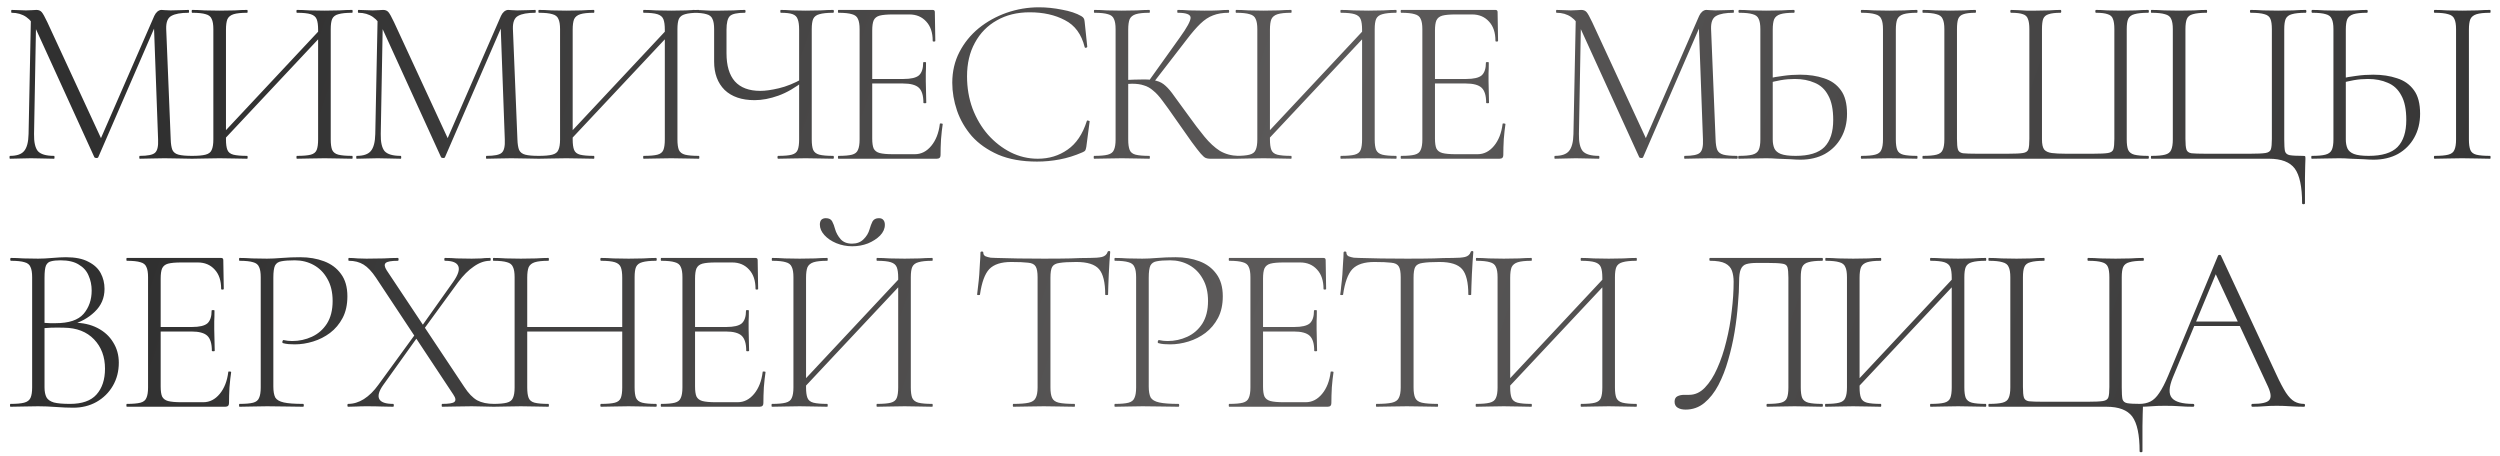 <?xml version="1.0" encoding="UTF-8"?> <svg xmlns="http://www.w3.org/2000/svg" width="252" height="46" viewBox="0 0 252 46" fill="none"><path d="M2.88 13.504L3.12 1.552L3.648 1.6L3.432 13.504C3.416 14.32 3.544 14.896 3.816 15.232C4.104 15.552 4.648 15.712 5.448 15.712C5.48 15.712 5.496 15.76 5.496 15.856C5.496 15.952 5.48 16 5.448 16C5.096 16 4.728 15.992 4.344 15.976C3.976 15.96 3.568 15.952 3.12 15.952C2.736 15.952 2.368 15.96 2.016 15.976C1.664 15.992 1.328 16 1.008 16C0.976 16 0.96 15.952 0.96 15.856C0.96 15.76 0.976 15.712 1.008 15.712C1.68 15.712 2.152 15.552 2.424 15.232C2.712 14.896 2.864 14.32 2.88 13.504ZM19.368 15.712C19.416 15.712 19.44 15.76 19.44 15.856C19.44 15.952 19.416 16 19.368 16C18.984 16 18.552 15.992 18.072 15.976C17.608 15.96 17.112 15.952 16.584 15.952C16.088 15.952 15.632 15.96 15.216 15.976C14.8 15.992 14.424 16 14.088 16C14.056 16 14.04 15.952 14.04 15.856C14.04 15.76 14.056 15.712 14.088 15.712C14.888 15.712 15.4 15.608 15.624 15.4C15.864 15.192 15.968 14.744 15.936 14.056L15.504 2.224L16.2 1.336L9.912 15.832C9.896 15.896 9.832 15.928 9.72 15.928C9.608 15.928 9.536 15.896 9.504 15.832L3.648 2.992C3.136 1.856 2.312 1.288 1.176 1.288C1.144 1.288 1.128 1.24 1.128 1.144C1.128 1.048 1.144 1 1.176 1C1.416 1 1.672 1.008 1.944 1.024C2.216 1.04 2.44 1.048 2.616 1.048C2.84 1.048 3.048 1.04 3.24 1.024C3.432 1.008 3.576 1 3.672 1C3.896 1 4.072 1.072 4.2 1.216C4.328 1.36 4.52 1.704 4.776 2.248L10.272 14.128L9.648 15.136L15.552 1.6C15.632 1.424 15.736 1.28 15.864 1.168C16.008 1.056 16.144 1 16.272 1C16.352 1 16.472 1.008 16.632 1.024C16.792 1.04 16.976 1.048 17.184 1.048C17.6 1.048 17.936 1.04 18.192 1.024C18.448 1.008 18.72 1 19.008 1C19.04 1 19.056 1.048 19.056 1.144C19.056 1.24 19.04 1.288 19.008 1.288C18.224 1.288 17.648 1.392 17.28 1.6C16.912 1.792 16.736 2.224 16.752 2.896L17.208 14.056C17.224 14.52 17.28 14.872 17.376 15.112C17.488 15.352 17.696 15.512 18 15.592C18.304 15.672 18.76 15.712 19.368 15.712ZM22.418 14.248L22.058 13.888L32.594 2.632L32.978 2.992L22.418 14.248ZM19.346 16C19.314 16 19.298 15.952 19.298 15.856C19.298 15.76 19.314 15.712 19.346 15.712C19.954 15.712 20.41 15.672 20.714 15.592C21.034 15.512 21.242 15.352 21.338 15.112C21.45 14.872 21.506 14.52 21.506 14.056V2.944C21.506 2.48 21.45 2.136 21.338 1.912C21.242 1.672 21.042 1.512 20.738 1.432C20.434 1.336 19.978 1.288 19.37 1.288C19.338 1.288 19.322 1.24 19.322 1.144C19.322 1.048 19.338 1 19.37 1C19.754 1 20.178 1.016 20.642 1.048C21.122 1.064 21.618 1.072 22.13 1.072C22.69 1.072 23.202 1.064 23.666 1.048C24.13 1.016 24.546 1 24.914 1C24.946 1 24.962 1.048 24.962 1.144C24.962 1.24 24.946 1.288 24.914 1.288C24.306 1.288 23.85 1.336 23.546 1.432C23.242 1.528 23.034 1.696 22.922 1.936C22.826 2.176 22.778 2.528 22.778 2.992V14.056C22.778 14.52 22.826 14.872 22.922 15.112C23.018 15.352 23.218 15.512 23.522 15.592C23.842 15.672 24.306 15.712 24.914 15.712C24.946 15.712 24.962 15.76 24.962 15.856C24.962 15.952 24.946 16 24.914 16C24.53 16 24.106 15.992 23.642 15.976C23.194 15.96 22.69 15.952 22.13 15.952C21.618 15.952 21.122 15.96 20.642 15.976C20.162 15.992 19.73 16 19.346 16ZM29.93 16C29.898 16 29.882 15.952 29.882 15.856C29.882 15.76 29.898 15.712 29.93 15.712C30.554 15.712 31.018 15.672 31.322 15.592C31.626 15.512 31.826 15.352 31.922 15.112C32.018 14.872 32.066 14.52 32.066 14.056V2.992C32.066 2.528 32.018 2.176 31.922 1.936C31.826 1.696 31.626 1.528 31.322 1.432C31.018 1.336 30.554 1.288 29.93 1.288C29.898 1.288 29.882 1.24 29.882 1.144C29.882 1.048 29.898 1 29.93 1C30.314 1 30.738 1.016 31.202 1.048C31.666 1.064 32.17 1.072 32.714 1.072C33.226 1.072 33.722 1.064 34.202 1.048C34.682 1.016 35.114 1 35.498 1C35.53 1 35.546 1.048 35.546 1.144C35.546 1.24 35.53 1.288 35.498 1.288C34.89 1.288 34.426 1.336 34.106 1.432C33.802 1.512 33.594 1.672 33.482 1.912C33.386 2.136 33.338 2.48 33.338 2.944V14.056C33.338 14.52 33.386 14.872 33.482 15.112C33.594 15.352 33.802 15.512 34.106 15.592C34.426 15.672 34.89 15.712 35.498 15.712C35.53 15.712 35.546 15.76 35.546 15.856C35.546 15.952 35.53 16 35.498 16C35.114 16 34.682 15.992 34.202 15.976C33.722 15.96 33.226 15.952 32.714 15.952C32.17 15.952 31.666 15.96 31.202 15.976C30.738 15.992 30.314 16 29.93 16ZM37.828 13.504L38.068 1.552L38.596 1.6L38.38 13.504C38.364 14.32 38.492 14.896 38.764 15.232C39.052 15.552 39.596 15.712 40.396 15.712C40.428 15.712 40.444 15.76 40.444 15.856C40.444 15.952 40.428 16 40.396 16C40.044 16 39.676 15.992 39.292 15.976C38.924 15.96 38.516 15.952 38.068 15.952C37.684 15.952 37.316 15.96 36.964 15.976C36.612 15.992 36.276 16 35.956 16C35.924 16 35.908 15.952 35.908 15.856C35.908 15.76 35.924 15.712 35.956 15.712C36.628 15.712 37.1 15.552 37.372 15.232C37.66 14.896 37.812 14.32 37.828 13.504ZM54.316 15.712C54.364 15.712 54.388 15.76 54.388 15.856C54.388 15.952 54.364 16 54.316 16C53.932 16 53.5 15.992 53.02 15.976C52.556 15.96 52.06 15.952 51.532 15.952C51.036 15.952 50.58 15.96 50.164 15.976C49.748 15.992 49.372 16 49.036 16C49.004 16 48.988 15.952 48.988 15.856C48.988 15.76 49.004 15.712 49.036 15.712C49.836 15.712 50.348 15.608 50.572 15.4C50.812 15.192 50.916 14.744 50.884 14.056L50.452 2.224L51.148 1.336L44.86 15.832C44.844 15.896 44.78 15.928 44.668 15.928C44.556 15.928 44.484 15.896 44.452 15.832L38.596 2.992C38.084 1.856 37.26 1.288 36.124 1.288C36.092 1.288 36.076 1.24 36.076 1.144C36.076 1.048 36.092 1 36.124 1C36.364 1 36.62 1.008 36.892 1.024C37.164 1.04 37.388 1.048 37.564 1.048C37.788 1.048 37.996 1.04 38.188 1.024C38.38 1.008 38.524 1 38.62 1C38.844 1 39.02 1.072 39.148 1.216C39.276 1.36 39.468 1.704 39.724 2.248L45.22 14.128L44.596 15.136L50.5 1.6C50.58 1.424 50.684 1.28 50.812 1.168C50.956 1.056 51.092 1 51.22 1C51.3 1 51.42 1.008 51.58 1.024C51.74 1.04 51.924 1.048 52.132 1.048C52.548 1.048 52.884 1.04 53.14 1.024C53.396 1.008 53.668 1 53.956 1C53.988 1 54.004 1.048 54.004 1.144C54.004 1.24 53.988 1.288 53.956 1.288C53.172 1.288 52.596 1.392 52.228 1.6C51.86 1.792 51.684 2.224 51.7 2.896L52.156 14.056C52.172 14.52 52.228 14.872 52.324 15.112C52.436 15.352 52.644 15.512 52.948 15.592C53.252 15.672 53.708 15.712 54.316 15.712ZM57.366 14.248L57.006 13.888L67.542 2.632L67.926 2.992L57.366 14.248ZM54.294 16C54.262 16 54.246 15.952 54.246 15.856C54.246 15.76 54.262 15.712 54.294 15.712C54.902 15.712 55.358 15.672 55.662 15.592C55.982 15.512 56.19 15.352 56.286 15.112C56.398 14.872 56.454 14.52 56.454 14.056V2.944C56.454 2.48 56.398 2.136 56.286 1.912C56.19 1.672 55.99 1.512 55.686 1.432C55.382 1.336 54.926 1.288 54.318 1.288C54.286 1.288 54.27 1.24 54.27 1.144C54.27 1.048 54.286 1 54.318 1C54.702 1 55.126 1.016 55.59 1.048C56.07 1.064 56.566 1.072 57.078 1.072C57.638 1.072 58.15 1.064 58.614 1.048C59.078 1.016 59.494 1 59.862 1C59.894 1 59.91 1.048 59.91 1.144C59.91 1.24 59.894 1.288 59.862 1.288C59.254 1.288 58.798 1.336 58.494 1.432C58.19 1.528 57.982 1.696 57.87 1.936C57.774 2.176 57.726 2.528 57.726 2.992V14.056C57.726 14.52 57.774 14.872 57.87 15.112C57.966 15.352 58.166 15.512 58.47 15.592C58.79 15.672 59.254 15.712 59.862 15.712C59.894 15.712 59.91 15.76 59.91 15.856C59.91 15.952 59.894 16 59.862 16C59.478 16 59.054 15.992 58.59 15.976C58.142 15.96 57.638 15.952 57.078 15.952C56.566 15.952 56.07 15.96 55.59 15.976C55.11 15.992 54.678 16 54.294 16ZM64.878 16C64.846 16 64.83 15.952 64.83 15.856C64.83 15.76 64.846 15.712 64.878 15.712C65.502 15.712 65.966 15.672 66.27 15.592C66.574 15.512 66.774 15.352 66.87 15.112C66.966 14.872 67.014 14.52 67.014 14.056V2.992C67.014 2.528 66.966 2.176 66.87 1.936C66.774 1.696 66.574 1.528 66.27 1.432C65.966 1.336 65.502 1.288 64.878 1.288C64.846 1.288 64.83 1.24 64.83 1.144C64.83 1.048 64.846 1 64.878 1C65.262 1 65.686 1.016 66.15 1.048C66.614 1.064 67.118 1.072 67.662 1.072C68.174 1.072 68.67 1.064 69.15 1.048C69.63 1.016 70.062 1 70.446 1C70.478 1 70.494 1.048 70.494 1.144C70.494 1.24 70.478 1.288 70.446 1.288C69.838 1.288 69.374 1.336 69.054 1.432C68.75 1.512 68.542 1.672 68.43 1.912C68.334 2.136 68.286 2.48 68.286 2.944V14.056C68.286 14.52 68.334 14.872 68.43 15.112C68.542 15.352 68.75 15.512 69.054 15.592C69.374 15.672 69.838 15.712 70.446 15.712C70.478 15.712 70.494 15.76 70.494 15.856C70.494 15.952 70.478 16 70.446 16C70.062 16 69.63 15.992 69.15 15.976C68.67 15.96 68.174 15.952 67.662 15.952C67.118 15.952 66.614 15.96 66.15 15.976C65.686 15.992 65.262 16 64.878 16ZM80.552 2.992C80.552 2.528 80.504 2.176 80.408 1.936C80.328 1.696 80.16 1.528 79.904 1.432C79.648 1.336 79.248 1.288 78.704 1.288C78.672 1.288 78.656 1.24 78.656 1.144C78.656 1.048 78.672 1 78.704 1C79.04 1 79.416 1.016 79.832 1.048C80.248 1.064 80.704 1.072 81.2 1.072C81.728 1.072 82.232 1.064 82.712 1.048C83.192 1.016 83.616 1 83.984 1C84.032 1 84.056 1.048 84.056 1.144C84.056 1.24 84.032 1.288 83.984 1.288C83.376 1.288 82.912 1.336 82.592 1.432C82.288 1.512 82.08 1.672 81.968 1.912C81.872 2.136 81.824 2.48 81.824 2.944V14.056C81.824 14.52 81.872 14.872 81.968 15.112C82.08 15.352 82.288 15.512 82.592 15.592C82.912 15.672 83.376 15.712 83.984 15.712C84.032 15.712 84.056 15.76 84.056 15.856C84.056 15.952 84.032 16 83.984 16C83.616 16 83.192 15.992 82.712 15.976C82.232 15.96 81.728 15.952 81.2 15.952C80.656 15.952 80.152 15.96 79.688 15.976C79.224 15.992 78.808 16 78.44 16C78.392 16 78.368 15.952 78.368 15.856C78.368 15.76 78.392 15.712 78.44 15.712C79.064 15.712 79.52 15.672 79.808 15.592C80.112 15.512 80.312 15.352 80.408 15.112C80.504 14.872 80.552 14.52 80.552 14.056V2.992ZM81.104 8.104C80.192 8.824 79.312 9.336 78.464 9.64C77.616 9.944 76.816 10.096 76.064 10.096C74.768 10.096 73.76 9.752 73.04 9.064C72.336 8.36 71.984 7.408 71.984 6.208V2.944C71.984 2.48 71.928 2.136 71.816 1.912C71.72 1.672 71.52 1.512 71.216 1.432C70.912 1.336 70.456 1.288 69.848 1.288C69.8 1.288 69.776 1.24 69.776 1.144C69.776 1.048 69.8 1 69.848 1C70.104 1 70.376 1.008 70.664 1.024C70.952 1.04 71.256 1.056 71.576 1.072C71.912 1.072 72.248 1.072 72.584 1.072C73.08 1.072 73.536 1.064 73.952 1.048C74.384 1.016 74.76 1 75.08 1C75.128 1 75.152 1.048 75.152 1.144C75.152 1.24 75.128 1.288 75.08 1.288C74.296 1.288 73.792 1.4 73.568 1.624C73.344 1.848 73.232 2.304 73.232 2.992V5.368C73.232 6.616 73.512 7.56 74.072 8.2C74.648 8.84 75.504 9.16 76.64 9.16C77.152 9.16 77.776 9.072 78.512 8.896C79.264 8.72 80.056 8.4 80.888 7.936L81.104 8.104ZM94.424 16H84.512C84.48 16 84.464 15.952 84.464 15.856C84.464 15.76 84.48 15.712 84.512 15.712C85.12 15.712 85.576 15.672 85.88 15.592C86.184 15.512 86.384 15.352 86.48 15.112C86.592 14.872 86.648 14.52 86.648 14.056V2.944C86.648 2.48 86.592 2.136 86.48 1.912C86.384 1.672 86.184 1.512 85.88 1.432C85.576 1.336 85.12 1.288 84.512 1.288C84.48 1.288 84.464 1.24 84.464 1.144C84.464 1.048 84.48 1 84.512 1H94.016C94.16 1 94.232 1.072 94.232 1.216L94.28 4.12C94.28 4.168 94.232 4.192 94.136 4.192C94.056 4.192 94.016 4.168 94.016 4.12C94.016 3.288 93.8 2.64 93.368 2.176C92.936 1.696 92.368 1.456 91.664 1.456H90.008C89.416 1.456 88.968 1.496 88.664 1.576C88.376 1.656 88.176 1.816 88.064 2.056C87.968 2.28 87.92 2.624 87.92 3.088V13.96C87.92 14.408 87.968 14.744 88.064 14.968C88.176 15.192 88.376 15.344 88.664 15.424C88.968 15.504 89.416 15.544 90.008 15.544H92.216C92.856 15.544 93.408 15.264 93.872 14.704C94.336 14.144 94.624 13.408 94.736 12.496C94.736 12.448 94.784 12.432 94.88 12.448C94.976 12.448 95.024 12.472 95.024 12.52C94.96 12.936 94.904 13.44 94.856 14.032C94.824 14.608 94.808 15.144 94.808 15.64C94.808 15.88 94.68 16 94.424 16ZM93.08 10.36C93.08 9.64 92.928 9.136 92.624 8.848C92.32 8.56 91.784 8.416 91.016 8.416H87.32V7.96H91.088C91.824 7.96 92.336 7.84 92.624 7.6C92.912 7.344 93.056 6.912 93.056 6.304C93.056 6.272 93.104 6.256 93.2 6.256C93.296 6.256 93.344 6.272 93.344 6.304C93.344 6.768 93.336 7.128 93.32 7.384C93.32 7.64 93.32 7.912 93.32 8.2C93.32 8.552 93.328 8.904 93.344 9.256C93.36 9.592 93.368 9.96 93.368 10.36C93.368 10.392 93.32 10.408 93.224 10.408C93.128 10.408 93.08 10.392 93.08 10.36ZM104.725 0.736C105.477 0.736 106.253 0.816 107.053 0.976C107.853 1.12 108.501 1.336 108.997 1.624C109.125 1.704 109.205 1.776 109.237 1.84C109.285 1.904 109.317 2.024 109.333 2.2L109.597 4.72C109.597 4.752 109.557 4.784 109.477 4.816C109.397 4.832 109.349 4.808 109.333 4.744C109.013 3.448 108.349 2.544 107.341 2.032C106.349 1.504 105.165 1.24 103.789 1.24C102.525 1.24 101.421 1.512 100.477 2.056C99.533 2.584 98.797 3.336 98.269 4.312C97.741 5.272 97.477 6.4 97.477 7.696C97.477 8.848 97.661 9.928 98.029 10.936C98.413 11.944 98.933 12.824 99.589 13.576C100.261 14.328 101.021 14.92 101.869 15.352C102.733 15.784 103.645 16 104.605 16C105.741 16 106.741 15.696 107.605 15.088C108.485 14.48 109.133 13.52 109.549 12.208C109.565 12.144 109.613 12.128 109.693 12.16C109.789 12.176 109.837 12.2 109.837 12.232L109.501 14.8C109.469 14.992 109.429 15.12 109.381 15.184C109.349 15.232 109.261 15.288 109.117 15.352C108.349 15.688 107.581 15.928 106.813 16.072C106.061 16.216 105.301 16.288 104.533 16.288C103.013 16.288 101.709 16.056 100.621 15.592C99.533 15.112 98.645 14.488 97.957 13.72C97.285 12.936 96.789 12.08 96.469 11.152C96.149 10.208 95.989 9.272 95.989 8.344C95.989 7.208 96.229 6.176 96.709 5.248C97.189 4.32 97.837 3.52 98.653 2.848C99.485 2.176 100.421 1.656 101.461 1.288C102.517 0.92 103.605 0.736 104.725 0.736ZM121.956 16C121.812 16 121.676 15.976 121.548 15.928C121.42 15.88 121.252 15.736 121.044 15.496C120.836 15.256 120.532 14.864 120.132 14.32C119.732 13.76 119.18 12.976 118.476 11.968C117.98 11.248 117.556 10.656 117.204 10.192C116.868 9.728 116.548 9.376 116.244 9.136C115.956 8.88 115.644 8.704 115.308 8.608C114.988 8.496 114.588 8.44 114.108 8.44C113.948 8.44 113.78 8.448 113.604 8.464C113.428 8.48 113.244 8.496 113.052 8.512L113.028 8.08C114.02 8.032 114.788 8.008 115.332 8.008C115.844 8.008 116.26 8.056 116.58 8.152C116.916 8.232 117.22 8.4 117.492 8.656C117.764 8.896 118.06 9.248 118.38 9.712C118.716 10.16 119.148 10.752 119.676 11.488C120.316 12.384 120.892 13.144 121.404 13.768C121.916 14.392 122.436 14.872 122.964 15.208C123.508 15.528 124.124 15.696 124.812 15.712C124.844 15.712 124.86 15.76 124.86 15.856C124.86 15.952 124.844 16 124.812 16H121.956ZM110.292 16C110.26 16 110.244 15.952 110.244 15.856C110.244 15.76 110.26 15.712 110.292 15.712C110.9 15.712 111.356 15.672 111.66 15.592C111.98 15.512 112.188 15.352 112.284 15.112C112.396 14.872 112.452 14.52 112.452 14.056V2.944C112.452 2.48 112.396 2.136 112.284 1.912C112.188 1.672 111.988 1.512 111.684 1.432C111.38 1.336 110.924 1.288 110.316 1.288C110.284 1.288 110.268 1.24 110.268 1.144C110.268 1.048 110.284 1 110.316 1C110.7 1 111.124 1.016 111.588 1.048C112.068 1.064 112.564 1.072 113.076 1.072C113.636 1.072 114.148 1.064 114.612 1.048C115.076 1.016 115.492 1 115.86 1C115.892 1 115.908 1.048 115.908 1.144C115.908 1.24 115.892 1.288 115.86 1.288C115.252 1.288 114.796 1.336 114.492 1.432C114.188 1.528 113.98 1.696 113.868 1.936C113.772 2.176 113.724 2.528 113.724 2.992V14.056C113.724 14.52 113.772 14.872 113.868 15.112C113.964 15.352 114.164 15.512 114.468 15.592C114.788 15.672 115.252 15.712 115.86 15.712C115.892 15.712 115.908 15.76 115.908 15.856C115.908 15.952 115.892 16 115.86 16C115.476 16 115.052 15.992 114.588 15.976C114.14 15.96 113.636 15.952 113.076 15.952C112.564 15.952 112.068 15.96 111.588 15.976C111.108 15.992 110.676 16 110.292 16ZM116.22 8.392L115.788 8.176L118.908 3.808C119.66 2.768 120.028 2.088 120.012 1.768C119.996 1.448 119.564 1.288 118.716 1.288C118.684 1.288 118.668 1.24 118.668 1.144C118.668 1.048 118.684 1 118.716 1C119.1 1 119.484 1.016 119.868 1.048C120.252 1.064 120.764 1.072 121.404 1.072C122.012 1.072 122.484 1.064 122.82 1.048C123.172 1.016 123.508 1 123.828 1C123.876 1 123.9 1.048 123.9 1.144C123.9 1.24 123.876 1.288 123.828 1.288C123.236 1.288 122.716 1.376 122.268 1.552C121.836 1.712 121.412 1.992 120.996 2.392C120.596 2.776 120.14 3.304 119.628 3.976L116.22 8.392ZM127.65 14.248L127.29 13.888L137.826 2.632L138.21 2.992L127.65 14.248ZM124.578 16C124.546 16 124.53 15.952 124.53 15.856C124.53 15.76 124.546 15.712 124.578 15.712C125.186 15.712 125.642 15.672 125.946 15.592C126.266 15.512 126.474 15.352 126.57 15.112C126.682 14.872 126.738 14.52 126.738 14.056V2.944C126.738 2.48 126.682 2.136 126.57 1.912C126.474 1.672 126.274 1.512 125.97 1.432C125.666 1.336 125.21 1.288 124.602 1.288C124.57 1.288 124.554 1.24 124.554 1.144C124.554 1.048 124.57 1 124.602 1C124.986 1 125.41 1.016 125.874 1.048C126.354 1.064 126.85 1.072 127.362 1.072C127.922 1.072 128.434 1.064 128.898 1.048C129.362 1.016 129.778 1 130.146 1C130.178 1 130.194 1.048 130.194 1.144C130.194 1.24 130.178 1.288 130.146 1.288C129.538 1.288 129.082 1.336 128.778 1.432C128.474 1.528 128.266 1.696 128.154 1.936C128.058 2.176 128.01 2.528 128.01 2.992V14.056C128.01 14.52 128.058 14.872 128.154 15.112C128.25 15.352 128.45 15.512 128.754 15.592C129.074 15.672 129.538 15.712 130.146 15.712C130.178 15.712 130.194 15.76 130.194 15.856C130.194 15.952 130.178 16 130.146 16C129.762 16 129.338 15.992 128.874 15.976C128.426 15.96 127.922 15.952 127.362 15.952C126.85 15.952 126.354 15.96 125.874 15.976C125.394 15.992 124.962 16 124.578 16ZM135.162 16C135.13 16 135.114 15.952 135.114 15.856C135.114 15.76 135.13 15.712 135.162 15.712C135.786 15.712 136.25 15.672 136.554 15.592C136.858 15.512 137.058 15.352 137.154 15.112C137.25 14.872 137.298 14.52 137.298 14.056V2.992C137.298 2.528 137.25 2.176 137.154 1.936C137.058 1.696 136.858 1.528 136.554 1.432C136.25 1.336 135.786 1.288 135.162 1.288C135.13 1.288 135.114 1.24 135.114 1.144C135.114 1.048 135.13 1 135.162 1C135.546 1 135.97 1.016 136.434 1.048C136.898 1.064 137.402 1.072 137.946 1.072C138.458 1.072 138.954 1.064 139.434 1.048C139.914 1.016 140.346 1 140.73 1C140.762 1 140.778 1.048 140.778 1.144C140.778 1.24 140.762 1.288 140.73 1.288C140.122 1.288 139.658 1.336 139.338 1.432C139.034 1.512 138.826 1.672 138.714 1.912C138.618 2.136 138.57 2.48 138.57 2.944V14.056C138.57 14.52 138.618 14.872 138.714 15.112C138.826 15.352 139.034 15.512 139.338 15.592C139.658 15.672 140.122 15.712 140.73 15.712C140.762 15.712 140.778 15.76 140.778 15.856C140.778 15.952 140.762 16 140.73 16C140.346 16 139.914 15.992 139.434 15.976C138.954 15.96 138.458 15.952 137.946 15.952C137.402 15.952 136.898 15.96 136.434 15.976C135.97 15.992 135.546 16 135.162 16ZM151.149 16H141.237C141.205 16 141.189 15.952 141.189 15.856C141.189 15.76 141.205 15.712 141.237 15.712C141.845 15.712 142.301 15.672 142.605 15.592C142.909 15.512 143.109 15.352 143.205 15.112C143.317 14.872 143.373 14.52 143.373 14.056V2.944C143.373 2.48 143.317 2.136 143.205 1.912C143.109 1.672 142.909 1.512 142.605 1.432C142.301 1.336 141.845 1.288 141.237 1.288C141.205 1.288 141.189 1.24 141.189 1.144C141.189 1.048 141.205 1 141.237 1H150.741C150.885 1 150.957 1.072 150.957 1.216L151.005 4.12C151.005 4.168 150.957 4.192 150.861 4.192C150.781 4.192 150.741 4.168 150.741 4.12C150.741 3.288 150.525 2.64 150.093 2.176C149.661 1.696 149.093 1.456 148.389 1.456H146.733C146.141 1.456 145.693 1.496 145.389 1.576C145.101 1.656 144.901 1.816 144.789 2.056C144.693 2.28 144.645 2.624 144.645 3.088V13.96C144.645 14.408 144.693 14.744 144.789 14.968C144.901 15.192 145.101 15.344 145.389 15.424C145.693 15.504 146.141 15.544 146.733 15.544H148.941C149.581 15.544 150.133 15.264 150.597 14.704C151.061 14.144 151.349 13.408 151.461 12.496C151.461 12.448 151.509 12.432 151.605 12.448C151.701 12.448 151.749 12.472 151.749 12.52C151.685 12.936 151.629 13.44 151.581 14.032C151.549 14.608 151.533 15.144 151.533 15.64C151.533 15.88 151.405 16 151.149 16ZM149.805 10.36C149.805 9.64 149.653 9.136 149.349 8.848C149.045 8.56 148.509 8.416 147.741 8.416H144.045V7.96H147.813C148.549 7.96 149.061 7.84 149.349 7.6C149.637 7.344 149.781 6.912 149.781 6.304C149.781 6.272 149.829 6.256 149.925 6.256C150.021 6.256 150.069 6.272 150.069 6.304C150.069 6.768 150.061 7.128 150.045 7.384C150.045 7.64 150.045 7.912 150.045 8.2C150.045 8.552 150.053 8.904 150.069 9.256C150.085 9.592 150.093 9.96 150.093 10.36C150.093 10.392 150.045 10.408 149.949 10.408C149.853 10.408 149.805 10.392 149.805 10.36ZM158.603 13.504L158.843 1.552L159.371 1.6L159.155 13.504C159.139 14.32 159.267 14.896 159.539 15.232C159.827 15.552 160.371 15.712 161.171 15.712C161.203 15.712 161.219 15.76 161.219 15.856C161.219 15.952 161.203 16 161.171 16C160.819 16 160.451 15.992 160.067 15.976C159.699 15.96 159.291 15.952 158.843 15.952C158.459 15.952 158.091 15.96 157.739 15.976C157.387 15.992 157.051 16 156.731 16C156.699 16 156.683 15.952 156.683 15.856C156.683 15.76 156.699 15.712 156.731 15.712C157.403 15.712 157.875 15.552 158.147 15.232C158.435 14.896 158.587 14.32 158.603 13.504ZM175.091 15.712C175.139 15.712 175.163 15.76 175.163 15.856C175.163 15.952 175.139 16 175.091 16C174.707 16 174.275 15.992 173.795 15.976C173.331 15.96 172.835 15.952 172.307 15.952C171.811 15.952 171.355 15.96 170.939 15.976C170.523 15.992 170.147 16 169.811 16C169.779 16 169.763 15.952 169.763 15.856C169.763 15.76 169.779 15.712 169.811 15.712C170.611 15.712 171.123 15.608 171.347 15.4C171.587 15.192 171.691 14.744 171.659 14.056L171.227 2.224L171.923 1.336L165.635 15.832C165.619 15.896 165.555 15.928 165.443 15.928C165.331 15.928 165.259 15.896 165.227 15.832L159.371 2.992C158.859 1.856 158.035 1.288 156.899 1.288C156.867 1.288 156.851 1.24 156.851 1.144C156.851 1.048 156.867 1 156.899 1C157.139 1 157.395 1.008 157.667 1.024C157.939 1.04 158.163 1.048 158.339 1.048C158.563 1.048 158.771 1.04 158.963 1.024C159.155 1.008 159.299 1 159.395 1C159.619 1 159.795 1.072 159.923 1.216C160.051 1.36 160.243 1.704 160.499 2.248L165.995 14.128L165.371 15.136L171.275 1.6C171.355 1.424 171.459 1.28 171.587 1.168C171.731 1.056 171.867 1 171.995 1C172.075 1 172.195 1.008 172.355 1.024C172.515 1.04 172.699 1.048 172.907 1.048C173.323 1.048 173.659 1.04 173.915 1.024C174.171 1.008 174.443 1 174.731 1C174.763 1 174.779 1.048 174.779 1.144C174.779 1.24 174.763 1.288 174.731 1.288C173.947 1.288 173.371 1.392 173.003 1.6C172.635 1.792 172.459 2.224 172.475 2.896L172.931 14.056C172.947 14.52 173.003 14.872 173.099 15.112C173.211 15.352 173.419 15.512 173.723 15.592C174.027 15.672 174.483 15.712 175.091 15.712ZM181.476 16.096C181.22 16.096 180.884 16.08 180.468 16.048C180.068 16.032 179.652 16.016 179.22 16C178.788 15.968 178.396 15.952 178.044 15.952C177.532 15.952 177.036 15.96 176.556 15.976C176.076 15.992 175.644 16 175.26 16C175.228 16 175.212 15.952 175.212 15.856C175.212 15.76 175.228 15.712 175.26 15.712C175.868 15.712 176.324 15.672 176.628 15.592C176.948 15.512 177.164 15.352 177.276 15.112C177.388 14.872 177.444 14.52 177.444 14.056V2.944C177.444 2.48 177.388 2.136 177.276 1.912C177.18 1.672 176.98 1.512 176.676 1.432C176.372 1.336 175.916 1.288 175.308 1.288C175.26 1.288 175.236 1.24 175.236 1.144C175.236 1.048 175.26 1 175.308 1C175.676 1 176.092 1.016 176.556 1.048C177.02 1.064 177.508 1.072 178.02 1.072C178.58 1.072 179.1 1.064 179.58 1.048C180.06 1.016 180.476 1 180.828 1C180.876 1 180.9 1.048 180.9 1.144C180.9 1.24 180.876 1.288 180.828 1.288C180.22 1.288 179.764 1.336 179.46 1.432C179.156 1.528 178.948 1.696 178.836 1.936C178.74 2.176 178.692 2.528 178.692 2.992V14.056C178.692 14.408 178.748 14.712 178.86 14.968C178.972 15.208 179.188 15.392 179.508 15.52C179.844 15.648 180.34 15.712 180.996 15.712C182.34 15.712 183.308 15.416 183.9 14.824C184.492 14.216 184.788 13.304 184.788 12.088C184.788 11.032 184.62 10.208 184.284 9.616C183.964 9.008 183.508 8.584 182.916 8.344C182.34 8.088 181.676 7.96 180.924 7.96C180.444 7.96 179.972 8 179.508 8.08C179.06 8.16 178.612 8.264 178.164 8.392L178.14 7.936C178.668 7.808 179.204 7.712 179.748 7.648C180.292 7.568 180.86 7.528 181.452 7.528C182.348 7.528 183.148 7.648 183.852 7.888C184.572 8.112 185.14 8.512 185.556 9.088C185.972 9.648 186.18 10.44 186.18 11.464C186.18 12.376 185.98 13.184 185.58 13.888C185.196 14.576 184.652 15.12 183.948 15.52C183.244 15.904 182.42 16.096 181.476 16.096ZM191.1 14.056C191.1 14.52 191.148 14.872 191.244 15.112C191.34 15.352 191.54 15.512 191.844 15.592C192.164 15.672 192.628 15.712 193.236 15.712C193.268 15.712 193.284 15.76 193.284 15.856C193.284 15.952 193.268 16 193.236 16C192.852 16 192.428 15.992 191.964 15.976C191.5 15.96 190.988 15.952 190.428 15.952C189.9 15.952 189.396 15.96 188.916 15.976C188.452 15.992 188.028 16 187.644 16C187.596 16 187.572 15.952 187.572 15.856C187.572 15.76 187.596 15.712 187.644 15.712C188.252 15.712 188.708 15.672 189.012 15.592C189.332 15.512 189.54 15.352 189.636 15.112C189.748 14.872 189.804 14.52 189.804 14.056V2.944C189.804 2.48 189.748 2.136 189.636 1.912C189.54 1.672 189.332 1.512 189.012 1.432C188.708 1.336 188.252 1.288 187.644 1.288C187.596 1.288 187.572 1.24 187.572 1.144C187.572 1.048 187.596 1 187.644 1C188.028 1 188.452 1.016 188.916 1.048C189.396 1.064 189.9 1.072 190.428 1.072C190.988 1.072 191.5 1.064 191.964 1.048C192.444 1.016 192.868 1 193.236 1C193.268 1 193.284 1.048 193.284 1.144C193.284 1.24 193.268 1.288 193.236 1.288C192.628 1.288 192.172 1.336 191.868 1.432C191.564 1.528 191.356 1.696 191.244 1.936C191.148 2.176 191.1 2.528 191.1 2.992V14.056ZM193.831 16C193.799 16 193.783 15.952 193.783 15.856C193.783 15.76 193.799 15.712 193.831 15.712C194.439 15.712 194.895 15.672 195.199 15.592C195.519 15.512 195.727 15.352 195.823 15.112C195.935 14.872 195.991 14.52 195.991 14.056V2.944C195.991 2.48 195.935 2.136 195.823 1.912C195.727 1.672 195.519 1.512 195.199 1.432C194.895 1.336 194.439 1.288 193.831 1.288C193.799 1.288 193.783 1.24 193.783 1.144C193.783 1.048 193.799 1 193.831 1C194.215 1 194.647 1.016 195.127 1.048C195.607 1.064 196.103 1.072 196.615 1.072C197.111 1.072 197.567 1.064 197.983 1.048C198.399 1.016 198.775 1 199.111 1C199.159 1 199.183 1.048 199.183 1.144C199.183 1.24 199.159 1.288 199.111 1.288C198.583 1.288 198.183 1.336 197.911 1.432C197.655 1.512 197.479 1.672 197.383 1.912C197.303 2.136 197.263 2.48 197.263 2.944V14.008C197.263 14.504 197.295 14.856 197.359 15.064C197.423 15.272 197.591 15.4 197.863 15.448C198.151 15.48 198.631 15.496 199.303 15.496H202.399C203.119 15.496 203.623 15.472 203.911 15.424C204.215 15.376 204.399 15.248 204.463 15.04C204.527 14.832 204.559 14.488 204.559 14.008V2.944C204.559 2.48 204.511 2.136 204.415 1.912C204.335 1.672 204.167 1.512 203.911 1.432C203.655 1.336 203.255 1.288 202.711 1.288C202.663 1.288 202.639 1.24 202.639 1.144C202.639 1.048 202.663 1 202.711 1C202.935 1 203.175 1.008 203.431 1.024C203.703 1.04 203.983 1.056 204.271 1.072C204.575 1.072 204.887 1.072 205.207 1.072C205.671 1.072 206.119 1.064 206.551 1.048C206.984 1.016 207.367 1 207.703 1C207.751 1 207.775 1.048 207.775 1.144C207.775 1.24 207.751 1.288 207.703 1.288C207.175 1.288 206.775 1.336 206.503 1.432C206.231 1.512 206.047 1.672 205.951 1.912C205.871 2.136 205.831 2.48 205.831 2.944V14.056C205.831 14.52 205.903 14.856 206.047 15.064C206.207 15.256 206.463 15.376 206.815 15.424C207.167 15.472 207.647 15.496 208.255 15.496H210.968C211.687 15.496 212.191 15.472 212.479 15.424C212.783 15.376 212.967 15.248 213.031 15.04C213.095 14.832 213.127 14.488 213.127 14.008V2.944C213.127 2.48 213.079 2.136 212.984 1.912C212.904 1.672 212.727 1.512 212.455 1.432C212.2 1.336 211.807 1.288 211.279 1.288C211.231 1.288 211.207 1.24 211.207 1.144C211.207 1.048 211.231 1 211.279 1C211.615 1 211.991 1.016 212.408 1.048C212.823 1.064 213.279 1.072 213.775 1.072C214.287 1.072 214.783 1.064 215.263 1.048C215.743 1.016 216.168 1 216.536 1C216.584 1 216.608 1.048 216.608 1.144C216.608 1.24 216.584 1.288 216.536 1.288C215.928 1.288 215.464 1.336 215.143 1.432C214.839 1.512 214.631 1.672 214.52 1.912C214.423 2.136 214.375 2.48 214.375 2.944V14.056C214.375 14.52 214.423 14.872 214.52 15.112C214.631 15.352 214.839 15.512 215.143 15.592C215.464 15.672 215.928 15.712 216.536 15.712C216.584 15.712 216.608 15.76 216.608 15.856C216.608 15.952 216.584 16 216.536 16H193.831ZM232.052 20.488C232.052 18.824 231.804 17.656 231.308 16.984C230.812 16.328 229.948 16 228.716 16H216.86C216.828 16 216.812 15.952 216.812 15.856C216.812 15.76 216.828 15.712 216.86 15.712C217.468 15.712 217.924 15.672 218.228 15.592C218.548 15.512 218.756 15.352 218.852 15.112C218.964 14.872 219.02 14.52 219.02 14.056V2.944C219.02 2.48 218.964 2.136 218.852 1.912C218.756 1.672 218.548 1.512 218.228 1.432C217.924 1.336 217.468 1.288 216.86 1.288C216.828 1.288 216.812 1.24 216.812 1.144C216.812 1.048 216.828 1 216.86 1C217.244 1 217.676 1.016 218.156 1.048C218.636 1.064 219.132 1.072 219.644 1.072C220.204 1.072 220.708 1.064 221.156 1.048C221.62 1.016 222.044 1 222.428 1C222.46 1 222.476 1.048 222.476 1.144C222.476 1.24 222.46 1.288 222.428 1.288C221.82 1.288 221.356 1.336 221.036 1.432C220.732 1.512 220.532 1.672 220.436 1.912C220.34 2.136 220.292 2.48 220.292 2.944V14.008C220.292 14.504 220.324 14.856 220.388 15.064C220.452 15.272 220.62 15.4 220.892 15.448C221.18 15.48 221.66 15.496 222.332 15.496H226.82C227.54 15.496 228.052 15.472 228.356 15.424C228.66 15.376 228.844 15.248 228.908 15.04C228.972 14.832 229.004 14.488 229.004 14.008V2.944C229.004 2.48 228.956 2.136 228.86 1.912C228.764 1.672 228.564 1.512 228.26 1.432C227.956 1.336 227.492 1.288 226.868 1.288C226.82 1.288 226.796 1.24 226.796 1.144C226.796 1.048 226.82 1 226.868 1C227.236 1 227.652 1.016 228.116 1.048C228.58 1.064 229.084 1.072 229.628 1.072C230.156 1.072 230.66 1.064 231.14 1.048C231.62 1.016 232.044 1 232.412 1C232.46 1 232.484 1.048 232.484 1.144C232.484 1.24 232.46 1.288 232.412 1.288C231.804 1.288 231.34 1.336 231.02 1.432C230.716 1.512 230.508 1.672 230.396 1.912C230.3 2.136 230.252 2.48 230.252 2.944V14.056C230.252 14.6 230.276 14.992 230.324 15.232C230.388 15.456 230.548 15.592 230.804 15.64C231.076 15.688 231.524 15.712 232.148 15.712C232.276 15.712 232.348 15.728 232.364 15.76C232.38 15.792 232.388 15.872 232.388 16C232.388 16.208 232.38 16.448 232.364 16.72C232.364 16.992 232.356 17.408 232.34 17.968C232.34 18.544 232.34 19.384 232.34 20.488C232.34 20.552 232.292 20.584 232.196 20.584C232.1 20.584 232.052 20.552 232.052 20.488ZM239.242 16.096C238.986 16.096 238.65 16.08 238.234 16.048C237.834 16.032 237.418 16.016 236.986 16C236.554 15.968 236.162 15.952 235.81 15.952C235.298 15.952 234.802 15.96 234.322 15.976C233.842 15.992 233.41 16 233.026 16C232.994 16 232.978 15.952 232.978 15.856C232.978 15.76 232.994 15.712 233.026 15.712C233.634 15.712 234.09 15.672 234.394 15.592C234.714 15.512 234.93 15.352 235.042 15.112C235.154 14.872 235.21 14.52 235.21 14.056V2.944C235.21 2.48 235.154 2.136 235.042 1.912C234.946 1.672 234.746 1.512 234.442 1.432C234.138 1.336 233.682 1.288 233.074 1.288C233.026 1.288 233.002 1.24 233.002 1.144C233.002 1.048 233.026 1 233.074 1C233.442 1 233.858 1.016 234.322 1.048C234.786 1.064 235.274 1.072 235.786 1.072C236.346 1.072 236.866 1.064 237.346 1.048C237.826 1.016 238.242 1 238.594 1C238.642 1 238.666 1.048 238.666 1.144C238.666 1.24 238.642 1.288 238.594 1.288C237.986 1.288 237.53 1.336 237.226 1.432C236.922 1.528 236.714 1.696 236.602 1.936C236.506 2.176 236.458 2.528 236.458 2.992V14.056C236.458 14.408 236.514 14.712 236.626 14.968C236.738 15.208 236.954 15.392 237.274 15.52C237.61 15.648 238.106 15.712 238.762 15.712C240.106 15.712 241.074 15.416 241.666 14.824C242.258 14.216 242.554 13.304 242.554 12.088C242.554 11.032 242.386 10.208 242.05 9.616C241.73 9.008 241.274 8.584 240.682 8.344C240.106 8.088 239.442 7.96 238.69 7.96C238.21 7.96 237.738 8 237.274 8.08C236.826 8.16 236.378 8.264 235.93 8.392L235.906 7.936C236.434 7.808 236.97 7.712 237.514 7.648C238.058 7.568 238.626 7.528 239.218 7.528C240.114 7.528 240.914 7.648 241.618 7.888C242.338 8.112 242.906 8.512 243.322 9.088C243.738 9.648 243.946 10.44 243.946 11.464C243.946 12.376 243.746 13.184 243.346 13.888C242.962 14.576 242.418 15.12 241.714 15.52C241.01 15.904 240.186 16.096 239.242 16.096ZM248.866 14.056C248.866 14.52 248.914 14.872 249.01 15.112C249.106 15.352 249.306 15.512 249.61 15.592C249.93 15.672 250.394 15.712 251.002 15.712C251.034 15.712 251.05 15.76 251.05 15.856C251.05 15.952 251.034 16 251.002 16C250.618 16 250.194 15.992 249.73 15.976C249.266 15.96 248.754 15.952 248.194 15.952C247.666 15.952 247.162 15.96 246.682 15.976C246.218 15.992 245.794 16 245.41 16C245.362 16 245.338 15.952 245.338 15.856C245.338 15.76 245.362 15.712 245.41 15.712C246.018 15.712 246.474 15.672 246.778 15.592C247.098 15.512 247.306 15.352 247.402 15.112C247.514 14.872 247.57 14.52 247.57 14.056V2.944C247.57 2.48 247.514 2.136 247.402 1.912C247.306 1.672 247.098 1.512 246.778 1.432C246.474 1.336 246.018 1.288 245.41 1.288C245.362 1.288 245.338 1.24 245.338 1.144C245.338 1.048 245.362 1 245.41 1C245.794 1 246.218 1.016 246.682 1.048C247.162 1.064 247.666 1.072 248.194 1.072C248.754 1.072 249.266 1.064 249.73 1.048C250.21 1.016 250.634 1 251.002 1C251.034 1 251.05 1.048 251.05 1.144C251.05 1.24 251.034 1.288 251.002 1.288C250.394 1.288 249.938 1.336 249.634 1.432C249.33 1.528 249.122 1.696 249.01 1.936C248.914 2.176 248.866 2.528 248.866 2.992V14.056ZM7.152 32.744L7.416 32.528C8.328 32.528 9.128 32.704 9.816 33.056C10.504 33.408 11.032 33.888 11.4 34.496C11.784 35.104 11.976 35.792 11.976 36.56C11.976 37.424 11.776 38.2 11.376 38.888C10.976 39.576 10.424 40.12 9.72 40.52C9.032 40.904 8.256 41.096 7.392 41.096C6.864 41.096 6.28 41.072 5.64 41.024C5 40.976 4.4 40.952 3.84 40.952C3.328 40.952 2.832 40.96 2.352 40.976C1.872 40.992 1.44 41 1.056 41C1.024 41 1.008 40.952 1.008 40.856C1.008 40.76 1.024 40.712 1.056 40.712C1.664 40.712 2.12 40.672 2.424 40.592C2.744 40.512 2.96 40.352 3.072 40.112C3.184 39.872 3.24 39.52 3.24 39.056V27.944C3.24 27.48 3.184 27.136 3.072 26.912C2.976 26.672 2.776 26.512 2.472 26.432C2.168 26.336 1.712 26.288 1.104 26.288C1.056 26.288 1.032 26.24 1.032 26.144C1.032 26.048 1.056 26 1.104 26C1.472 26 1.888 26.016 2.352 26.048C2.832 26.064 3.328 26.072 3.84 26.072C4.256 26.072 4.736 26.048 5.28 26C5.84 25.952 6.296 25.928 6.648 25.928C7.592 25.928 8.344 26.08 8.904 26.384C9.48 26.672 9.896 27.056 10.152 27.536C10.408 28.016 10.536 28.544 10.536 29.12C10.536 30.032 10.208 30.8 9.552 31.424C8.912 32.048 8.112 32.488 7.152 32.744ZM6.096 26.24C5.712 26.24 5.4 26.272 5.16 26.336C4.92 26.384 4.744 26.528 4.632 26.768C4.536 27.008 4.488 27.416 4.488 27.992V32.696L3.768 32.504C4.28 32.536 4.704 32.56 5.04 32.576C5.376 32.576 5.568 32.576 5.616 32.576C6.944 32.576 7.88 32.264 8.424 31.64C8.968 31 9.24 30.216 9.24 29.288C9.24 28.744 9.136 28.24 8.928 27.776C8.736 27.312 8.408 26.944 7.944 26.672C7.496 26.384 6.88 26.24 6.096 26.24ZM7.056 40.712C8.272 40.712 9.16 40.4 9.72 39.776C10.296 39.136 10.584 38.264 10.584 37.16C10.584 35.96 10.216 34.976 9.48 34.208C8.744 33.44 7.736 33.048 6.456 33.032C6.008 33.016 5.568 33.016 5.136 33.032C4.704 33.048 4.272 33.088 3.84 33.152L4.488 32.888V39.056C4.488 39.456 4.552 39.784 4.68 40.04C4.808 40.28 5.056 40.456 5.424 40.568C5.792 40.664 6.336 40.712 7.056 40.712ZM22.7 41H12.788C12.756 41 12.74 40.952 12.74 40.856C12.74 40.76 12.756 40.712 12.788 40.712C13.396 40.712 13.852 40.672 14.156 40.592C14.46 40.512 14.66 40.352 14.756 40.112C14.868 39.872 14.924 39.52 14.924 39.056V27.944C14.924 27.48 14.868 27.136 14.756 26.912C14.66 26.672 14.46 26.512 14.156 26.432C13.852 26.336 13.396 26.288 12.788 26.288C12.756 26.288 12.74 26.24 12.74 26.144C12.74 26.048 12.756 26 12.788 26H22.292C22.436 26 22.508 26.072 22.508 26.216L22.556 29.12C22.556 29.168 22.508 29.192 22.412 29.192C22.332 29.192 22.292 29.168 22.292 29.12C22.292 28.288 22.076 27.64 21.644 27.176C21.212 26.696 20.644 26.456 19.94 26.456H18.284C17.692 26.456 17.244 26.496 16.94 26.576C16.652 26.656 16.452 26.816 16.34 27.056C16.244 27.28 16.196 27.624 16.196 28.088V38.96C16.196 39.408 16.244 39.744 16.34 39.968C16.452 40.192 16.652 40.344 16.94 40.424C17.244 40.504 17.692 40.544 18.284 40.544H20.492C21.132 40.544 21.684 40.264 22.148 39.704C22.612 39.144 22.9 38.408 23.012 37.496C23.012 37.448 23.06 37.432 23.156 37.448C23.252 37.448 23.3 37.472 23.3 37.52C23.236 37.936 23.18 38.44 23.132 39.032C23.1 39.608 23.084 40.144 23.084 40.64C23.084 40.88 22.956 41 22.7 41ZM21.356 35.36C21.356 34.64 21.204 34.136 20.9 33.848C20.596 33.56 20.06 33.416 19.292 33.416H15.596V32.96H19.364C20.1 32.96 20.612 32.84 20.9 32.6C21.188 32.344 21.332 31.912 21.332 31.304C21.332 31.272 21.38 31.256 21.476 31.256C21.572 31.256 21.62 31.272 21.62 31.304C21.62 31.768 21.612 32.128 21.596 32.384C21.596 32.64 21.596 32.912 21.596 33.2C21.596 33.552 21.604 33.904 21.62 34.256C21.636 34.592 21.644 34.96 21.644 35.36C21.644 35.392 21.596 35.408 21.5 35.408C21.404 35.408 21.356 35.392 21.356 35.36ZM27.553 38.96C27.553 39.44 27.617 39.808 27.745 40.064C27.889 40.304 28.177 40.472 28.609 40.568C29.041 40.664 29.689 40.712 30.553 40.712C30.601 40.712 30.625 40.76 30.625 40.856C30.625 40.952 30.601 41 30.553 41C30.041 41 29.481 40.992 28.873 40.976C28.281 40.96 27.633 40.952 26.929 40.952C26.417 40.952 25.921 40.96 25.441 40.976C24.961 40.992 24.529 41 24.145 41C24.113 41 24.097 40.952 24.097 40.856C24.097 40.76 24.113 40.712 24.145 40.712C24.753 40.712 25.209 40.672 25.513 40.592C25.817 40.512 26.017 40.352 26.113 40.112C26.225 39.872 26.281 39.52 26.281 39.056V27.944C26.281 27.48 26.225 27.136 26.113 26.912C26.017 26.672 25.817 26.512 25.513 26.432C25.209 26.336 24.753 26.288 24.145 26.288C24.113 26.288 24.097 26.24 24.097 26.144C24.097 26.048 24.113 26 24.145 26C24.529 26 24.953 26.016 25.417 26.048C25.897 26.064 26.393 26.072 26.905 26.072C27.321 26.072 27.825 26.048 28.417 26C29.009 25.952 29.625 25.928 30.265 25.928C31.145 25.928 31.945 26.064 32.665 26.336C33.385 26.608 33.953 27.032 34.369 27.608C34.801 28.184 35.017 28.936 35.017 29.864C35.017 30.712 34.857 31.44 34.537 32.048C34.217 32.656 33.793 33.16 33.265 33.56C32.753 33.944 32.185 34.232 31.561 34.424C30.937 34.616 30.321 34.712 29.713 34.712C29.505 34.712 29.297 34.704 29.089 34.688C28.897 34.672 28.713 34.64 28.537 34.592C28.473 34.576 28.449 34.52 28.465 34.424C28.497 34.312 28.537 34.264 28.585 34.28C28.729 34.312 28.873 34.336 29.017 34.352C29.177 34.368 29.321 34.376 29.449 34.376C30.153 34.376 30.817 34.232 31.441 33.944C32.065 33.656 32.569 33.216 32.953 32.624C33.337 32.016 33.529 31.256 33.529 30.344C33.529 29.464 33.353 28.72 33.001 28.112C32.665 27.504 32.209 27.04 31.633 26.72C31.057 26.4 30.417 26.24 29.713 26.24C29.137 26.24 28.689 26.272 28.369 26.336C28.065 26.384 27.849 26.528 27.721 26.768C27.609 27.008 27.553 27.416 27.553 27.992V38.96ZM44.57 41C44.538 41 44.522 40.952 44.522 40.856C44.522 40.76 44.538 40.712 44.57 40.712C45.226 40.712 45.634 40.648 45.794 40.52C45.97 40.376 45.938 40.128 45.698 39.776L37.898 27.992C37.482 27.368 37.066 26.928 36.65 26.672C36.234 26.416 35.738 26.288 35.162 26.288C35.13 26.288 35.114 26.24 35.114 26.144C35.114 26.048 35.13 26 35.162 26C35.45 26 35.746 26.016 36.05 26.048C36.37 26.064 36.666 26.072 36.938 26.072C37.578 26.072 38.162 26.064 38.69 26.048C39.234 26.016 39.706 26 40.106 26C40.154 26 40.178 26.048 40.178 26.144C40.178 26.24 40.154 26.288 40.106 26.288C39.45 26.288 39.042 26.36 38.882 26.504C38.722 26.648 38.754 26.896 38.978 27.248L46.802 39.008C47.218 39.648 47.65 40.096 48.098 40.352C48.546 40.592 49.114 40.712 49.802 40.712C49.834 40.712 49.85 40.76 49.85 40.856C49.85 40.952 49.834 41 49.802 41C49.482 41 49.13 40.992 48.746 40.976C48.362 40.96 47.962 40.952 47.546 40.952C46.922 40.952 46.37 40.96 45.89 40.976C45.426 40.992 44.986 41 44.57 41ZM35.09 41C35.042 41 35.018 40.952 35.018 40.856C35.018 40.76 35.042 40.712 35.09 40.712C35.634 40.712 36.162 40.552 36.674 40.232C37.202 39.896 37.69 39.416 38.138 38.792L41.93 33.584L42.194 33.824L38.642 38.792C38.194 39.416 38.058 39.896 38.234 40.232C38.41 40.552 38.874 40.712 39.626 40.712C39.674 40.712 39.698 40.76 39.698 40.856C39.698 40.952 39.674 41 39.626 41C39.21 41 38.81 40.992 38.426 40.976C38.058 40.96 37.562 40.952 36.938 40.952C36.538 40.952 36.218 40.96 35.978 40.976C35.738 40.992 35.442 41 35.09 41ZM42.554 33.416L42.29 33.2L45.674 28.424C46.17 27.72 46.346 27.192 46.202 26.84C46.058 26.472 45.61 26.288 44.858 26.288C44.81 26.288 44.786 26.24 44.786 26.144C44.786 26.048 44.81 26 44.858 26C45.274 26 45.674 26.016 46.058 26.048C46.442 26.064 46.938 26.072 47.546 26.072C47.946 26.072 48.266 26.064 48.506 26.048C48.746 26.016 49.042 26 49.394 26C49.442 26 49.466 26.048 49.466 26.144C49.466 26.24 49.442 26.288 49.394 26.288C48.85 26.288 48.306 26.48 47.762 26.864C47.218 27.232 46.69 27.76 46.178 28.448L42.554 33.416ZM62.721 27.992C62.721 27.528 62.673 27.176 62.577 26.936C62.481 26.696 62.281 26.528 61.977 26.432C61.673 26.336 61.209 26.288 60.585 26.288C60.537 26.288 60.513 26.24 60.513 26.144C60.513 26.048 60.537 26 60.585 26C60.953 26 61.369 26.016 61.833 26.048C62.313 26.064 62.825 26.072 63.369 26.072C63.881 26.072 64.377 26.064 64.857 26.048C65.337 26.016 65.761 26 66.129 26C66.177 26 66.201 26.048 66.201 26.144C66.201 26.24 66.177 26.288 66.129 26.288C65.521 26.288 65.057 26.336 64.737 26.432C64.433 26.512 64.225 26.672 64.113 26.912C64.017 27.136 63.969 27.48 63.969 27.944V39.056C63.969 39.52 64.017 39.872 64.113 40.112C64.225 40.352 64.433 40.512 64.737 40.592C65.057 40.672 65.521 40.712 66.129 40.712C66.177 40.712 66.201 40.76 66.201 40.856C66.201 40.952 66.177 41 66.129 41C65.761 41 65.337 40.992 64.857 40.976C64.377 40.96 63.881 40.952 63.369 40.952C62.825 40.952 62.313 40.96 61.833 40.976C61.369 40.992 60.953 41 60.585 41C60.537 41 60.513 40.952 60.513 40.856C60.513 40.76 60.537 40.712 60.585 40.712C61.209 40.712 61.673 40.672 61.977 40.592C62.281 40.512 62.481 40.352 62.577 40.112C62.673 39.872 62.721 39.52 62.721 39.056V27.992ZM52.449 33.416V32.96H63.249V33.416H52.449ZM51.873 39.056V27.944C51.873 27.48 51.817 27.136 51.705 26.912C51.609 26.672 51.409 26.512 51.105 26.432C50.801 26.336 50.345 26.288 49.737 26.288C49.705 26.288 49.689 26.24 49.689 26.144C49.689 26.048 49.705 26 49.737 26C50.121 26 50.545 26.016 51.009 26.048C51.489 26.064 51.985 26.072 52.497 26.072C53.057 26.072 53.569 26.064 54.033 26.048C54.497 26.016 54.913 26 55.281 26C55.313 26 55.329 26.048 55.329 26.144C55.329 26.24 55.313 26.288 55.281 26.288C54.673 26.288 54.217 26.336 53.913 26.432C53.609 26.528 53.401 26.696 53.289 26.936C53.193 27.176 53.145 27.528 53.145 27.992V39.056C53.145 39.52 53.193 39.872 53.289 40.112C53.385 40.352 53.585 40.512 53.889 40.592C54.209 40.672 54.673 40.712 55.281 40.712C55.313 40.712 55.329 40.76 55.329 40.856C55.329 40.952 55.313 41 55.281 41C54.897 41 54.473 40.992 54.009 40.976C53.561 40.96 53.057 40.952 52.497 40.952C51.985 40.952 51.489 40.96 51.009 40.976C50.529 40.992 50.097 41 49.713 41C49.681 41 49.665 40.952 49.665 40.856C49.665 40.76 49.681 40.712 49.713 40.712C50.321 40.712 50.777 40.672 51.081 40.592C51.401 40.512 51.609 40.352 51.705 40.112C51.817 39.872 51.873 39.52 51.873 39.056ZM76.565 41H66.653C66.621 41 66.605 40.952 66.605 40.856C66.605 40.76 66.621 40.712 66.653 40.712C67.261 40.712 67.717 40.672 68.021 40.592C68.325 40.512 68.525 40.352 68.621 40.112C68.733 39.872 68.789 39.52 68.789 39.056V27.944C68.789 27.48 68.733 27.136 68.621 26.912C68.525 26.672 68.325 26.512 68.021 26.432C67.717 26.336 67.261 26.288 66.653 26.288C66.621 26.288 66.605 26.24 66.605 26.144C66.605 26.048 66.621 26 66.653 26H76.157C76.301 26 76.373 26.072 76.373 26.216L76.421 29.12C76.421 29.168 76.373 29.192 76.277 29.192C76.197 29.192 76.157 29.168 76.157 29.12C76.157 28.288 75.941 27.64 75.509 27.176C75.077 26.696 74.509 26.456 73.805 26.456H72.149C71.557 26.456 71.109 26.496 70.805 26.576C70.517 26.656 70.317 26.816 70.205 27.056C70.109 27.28 70.061 27.624 70.061 28.088V38.96C70.061 39.408 70.109 39.744 70.205 39.968C70.317 40.192 70.517 40.344 70.805 40.424C71.109 40.504 71.557 40.544 72.149 40.544H74.357C74.997 40.544 75.549 40.264 76.013 39.704C76.477 39.144 76.765 38.408 76.877 37.496C76.877 37.448 76.925 37.432 77.021 37.448C77.117 37.448 77.165 37.472 77.165 37.52C77.101 37.936 77.045 38.44 76.997 39.032C76.965 39.608 76.949 40.144 76.949 40.64C76.949 40.88 76.821 41 76.565 41ZM75.221 35.36C75.221 34.64 75.069 34.136 74.765 33.848C74.461 33.56 73.925 33.416 73.157 33.416H69.461V32.96H73.229C73.965 32.96 74.477 32.84 74.765 32.6C75.053 32.344 75.197 31.912 75.197 31.304C75.197 31.272 75.245 31.256 75.341 31.256C75.437 31.256 75.485 31.272 75.485 31.304C75.485 31.768 75.477 32.128 75.461 32.384C75.461 32.64 75.461 32.912 75.461 33.2C75.461 33.552 75.469 33.904 75.485 34.256C75.501 34.592 75.509 34.96 75.509 35.36C75.509 35.392 75.461 35.408 75.365 35.408C75.269 35.408 75.221 35.392 75.221 35.36ZM80.89 39.248L80.53 38.888L91.066 27.632L91.45 27.992L80.89 39.248ZM77.818 41C77.786 41 77.77 40.952 77.77 40.856C77.77 40.76 77.786 40.712 77.818 40.712C78.426 40.712 78.882 40.672 79.186 40.592C79.506 40.512 79.714 40.352 79.81 40.112C79.922 39.872 79.978 39.52 79.978 39.056V27.944C79.978 27.48 79.922 27.136 79.81 26.912C79.714 26.672 79.514 26.512 79.21 26.432C78.906 26.336 78.45 26.288 77.842 26.288C77.81 26.288 77.794 26.24 77.794 26.144C77.794 26.048 77.81 26 77.842 26C78.226 26 78.65 26.016 79.114 26.048C79.594 26.064 80.09 26.072 80.602 26.072C81.162 26.072 81.674 26.064 82.138 26.048C82.602 26.016 83.018 26 83.386 26C83.418 26 83.434 26.048 83.434 26.144C83.434 26.24 83.418 26.288 83.386 26.288C82.778 26.288 82.322 26.336 82.018 26.432C81.714 26.528 81.506 26.696 81.394 26.936C81.298 27.176 81.25 27.528 81.25 27.992V39.056C81.25 39.52 81.298 39.872 81.394 40.112C81.49 40.352 81.69 40.512 81.994 40.592C82.314 40.672 82.778 40.712 83.386 40.712C83.418 40.712 83.434 40.76 83.434 40.856C83.434 40.952 83.418 41 83.386 41C83.002 41 82.578 40.992 82.114 40.976C81.666 40.96 81.162 40.952 80.602 40.952C80.09 40.952 79.594 40.96 79.114 40.976C78.634 40.992 78.202 41 77.818 41ZM88.402 41C88.37 41 88.354 40.952 88.354 40.856C88.354 40.76 88.37 40.712 88.402 40.712C89.026 40.712 89.49 40.672 89.794 40.592C90.098 40.512 90.298 40.352 90.394 40.112C90.49 39.872 90.538 39.52 90.538 39.056V27.992C90.538 27.528 90.49 27.176 90.394 26.936C90.298 26.696 90.098 26.528 89.794 26.432C89.49 26.336 89.026 26.288 88.402 26.288C88.37 26.288 88.354 26.24 88.354 26.144C88.354 26.048 88.37 26 88.402 26C88.786 26 89.21 26.016 89.674 26.048C90.138 26.064 90.642 26.072 91.186 26.072C91.698 26.072 92.194 26.064 92.674 26.048C93.154 26.016 93.586 26 93.97 26C94.002 26 94.018 26.048 94.018 26.144C94.018 26.24 94.002 26.288 93.97 26.288C93.362 26.288 92.898 26.336 92.578 26.432C92.274 26.512 92.066 26.672 91.954 26.912C91.858 27.136 91.81 27.48 91.81 27.944V39.056C91.81 39.52 91.858 39.872 91.954 40.112C92.066 40.352 92.274 40.512 92.578 40.592C92.898 40.672 93.362 40.712 93.97 40.712C94.002 40.712 94.018 40.76 94.018 40.856C94.018 40.952 94.002 41 93.97 41C93.586 41 93.154 40.992 92.674 40.976C92.194 40.96 91.698 40.952 91.186 40.952C90.642 40.952 90.138 40.96 89.674 40.976C89.21 40.992 88.786 41 88.402 41ZM85.882 24.56C86.362 24.56 86.746 24.416 87.034 24.128C87.338 23.84 87.546 23.496 87.658 23.096C87.738 22.808 87.834 22.552 87.946 22.328C88.074 22.104 88.29 21.992 88.594 21.992C88.802 21.992 88.954 22.056 89.05 22.184C89.146 22.296 89.194 22.456 89.194 22.664C89.194 23.048 89.034 23.408 88.714 23.744C88.394 24.064 87.986 24.328 87.49 24.536C86.994 24.728 86.466 24.824 85.906 24.824C85.346 24.824 84.81 24.72 84.298 24.512C83.802 24.304 83.402 24.032 83.098 23.696C82.794 23.36 82.642 23.008 82.642 22.64C82.642 22.432 82.69 22.272 82.786 22.16C82.898 22.048 83.05 21.992 83.242 21.992C83.562 21.992 83.778 22.104 83.89 22.328C84.002 22.536 84.098 22.792 84.178 23.096C84.274 23.448 84.458 23.784 84.73 24.104C85.002 24.408 85.386 24.56 85.882 24.56ZM101.925 26.408C100.917 26.408 100.181 26.648 99.717 27.128C99.269 27.608 98.957 28.464 98.781 29.696C98.781 29.728 98.733 29.744 98.637 29.744C98.541 29.744 98.493 29.728 98.493 29.696C98.525 29.504 98.557 29.224 98.589 28.856C98.637 28.488 98.677 28.096 98.709 27.68C98.741 27.248 98.765 26.84 98.781 26.456C98.813 26.056 98.829 25.728 98.829 25.472C98.829 25.392 98.877 25.352 98.973 25.352C99.069 25.352 99.117 25.392 99.117 25.472C99.117 25.632 99.189 25.752 99.333 25.832C99.493 25.896 99.669 25.944 99.861 25.976C100.069 25.992 100.245 26 100.389 26C101.765 26.048 103.373 26.072 105.213 26.072C106.349 26.072 107.245 26.064 107.901 26.048C108.573 26.016 109.221 26 109.845 26C110.373 26 110.781 25.968 111.069 25.904C111.373 25.824 111.565 25.656 111.645 25.4C111.661 25.336 111.709 25.304 111.789 25.304C111.869 25.304 111.909 25.336 111.909 25.4C111.893 25.64 111.869 25.96 111.837 26.36C111.805 26.76 111.781 27.184 111.765 27.632C111.749 28.064 111.733 28.472 111.717 28.856C111.701 29.224 111.693 29.504 111.693 29.696C111.693 29.728 111.645 29.744 111.549 29.744C111.453 29.744 111.405 29.728 111.405 29.696C111.405 28.464 111.197 27.608 110.781 27.128C110.365 26.648 109.605 26.408 108.501 26.408C107.749 26.408 107.181 26.44 106.797 26.504C106.429 26.552 106.181 26.688 106.053 26.912C105.941 27.12 105.885 27.48 105.885 27.992V39.056C105.885 39.52 105.941 39.872 106.053 40.112C106.165 40.352 106.389 40.512 106.725 40.592C107.077 40.672 107.605 40.712 108.309 40.712C108.341 40.712 108.357 40.76 108.357 40.856C108.357 40.952 108.341 41 108.309 41C107.893 41 107.421 40.992 106.893 40.976C106.381 40.96 105.821 40.952 105.213 40.952C104.637 40.952 104.085 40.96 103.557 40.976C103.045 40.992 102.573 41 102.141 41C102.109 41 102.093 40.952 102.093 40.856C102.093 40.76 102.109 40.712 102.141 40.712C102.829 40.712 103.349 40.672 103.701 40.592C104.053 40.512 104.285 40.352 104.397 40.112C104.525 39.872 104.589 39.52 104.589 39.056V27.944C104.589 27.432 104.525 27.072 104.397 26.864C104.269 26.64 104.013 26.512 103.629 26.48C103.245 26.432 102.677 26.408 101.925 26.408ZM115.793 38.96C115.793 39.44 115.857 39.808 115.985 40.064C116.129 40.304 116.417 40.472 116.849 40.568C117.281 40.664 117.929 40.712 118.793 40.712C118.841 40.712 118.865 40.76 118.865 40.856C118.865 40.952 118.841 41 118.793 41C118.281 41 117.721 40.992 117.113 40.976C116.521 40.96 115.873 40.952 115.169 40.952C114.657 40.952 114.161 40.96 113.681 40.976C113.201 40.992 112.769 41 112.385 41C112.353 41 112.337 40.952 112.337 40.856C112.337 40.76 112.353 40.712 112.385 40.712C112.993 40.712 113.449 40.672 113.753 40.592C114.057 40.512 114.257 40.352 114.353 40.112C114.465 39.872 114.521 39.52 114.521 39.056V27.944C114.521 27.48 114.465 27.136 114.353 26.912C114.257 26.672 114.057 26.512 113.753 26.432C113.449 26.336 112.993 26.288 112.385 26.288C112.353 26.288 112.337 26.24 112.337 26.144C112.337 26.048 112.353 26 112.385 26C112.769 26 113.193 26.016 113.657 26.048C114.137 26.064 114.633 26.072 115.145 26.072C115.561 26.072 116.065 26.048 116.657 26C117.249 25.952 117.865 25.928 118.505 25.928C119.385 25.928 120.185 26.064 120.905 26.336C121.625 26.608 122.193 27.032 122.609 27.608C123.041 28.184 123.257 28.936 123.257 29.864C123.257 30.712 123.097 31.44 122.777 32.048C122.457 32.656 122.033 33.16 121.505 33.56C120.993 33.944 120.425 34.232 119.801 34.424C119.177 34.616 118.561 34.712 117.953 34.712C117.745 34.712 117.537 34.704 117.329 34.688C117.137 34.672 116.953 34.64 116.777 34.592C116.713 34.576 116.689 34.52 116.705 34.424C116.737 34.312 116.777 34.264 116.825 34.28C116.969 34.312 117.113 34.336 117.257 34.352C117.417 34.368 117.561 34.376 117.689 34.376C118.393 34.376 119.057 34.232 119.681 33.944C120.305 33.656 120.809 33.216 121.193 32.624C121.577 32.016 121.769 31.256 121.769 30.344C121.769 29.464 121.593 28.72 121.241 28.112C120.905 27.504 120.449 27.04 119.873 26.72C119.297 26.4 118.657 26.24 117.953 26.24C117.377 26.24 116.929 26.272 116.609 26.336C116.305 26.384 116.089 26.528 115.961 26.768C115.849 27.008 115.793 27.416 115.793 27.992V38.96ZM133.818 41H123.906C123.874 41 123.858 40.952 123.858 40.856C123.858 40.76 123.874 40.712 123.906 40.712C124.514 40.712 124.97 40.672 125.274 40.592C125.578 40.512 125.778 40.352 125.874 40.112C125.986 39.872 126.042 39.52 126.042 39.056V27.944C126.042 27.48 125.986 27.136 125.874 26.912C125.778 26.672 125.578 26.512 125.274 26.432C124.97 26.336 124.514 26.288 123.906 26.288C123.874 26.288 123.858 26.24 123.858 26.144C123.858 26.048 123.874 26 123.906 26H133.41C133.554 26 133.626 26.072 133.626 26.216L133.674 29.12C133.674 29.168 133.626 29.192 133.53 29.192C133.45 29.192 133.41 29.168 133.41 29.12C133.41 28.288 133.194 27.64 132.762 27.176C132.33 26.696 131.762 26.456 131.058 26.456H129.402C128.81 26.456 128.362 26.496 128.058 26.576C127.77 26.656 127.57 26.816 127.458 27.056C127.362 27.28 127.314 27.624 127.314 28.088V38.96C127.314 39.408 127.362 39.744 127.458 39.968C127.57 40.192 127.77 40.344 128.058 40.424C128.362 40.504 128.81 40.544 129.402 40.544H131.61C132.25 40.544 132.802 40.264 133.266 39.704C133.73 39.144 134.018 38.408 134.13 37.496C134.13 37.448 134.178 37.432 134.274 37.448C134.37 37.448 134.418 37.472 134.418 37.52C134.354 37.936 134.298 38.44 134.25 39.032C134.218 39.608 134.202 40.144 134.202 40.64C134.202 40.88 134.074 41 133.818 41ZM132.474 35.36C132.474 34.64 132.322 34.136 132.018 33.848C131.714 33.56 131.178 33.416 130.41 33.416H126.714V32.96H130.482C131.218 32.96 131.73 32.84 132.018 32.6C132.306 32.344 132.45 31.912 132.45 31.304C132.45 31.272 132.498 31.256 132.594 31.256C132.69 31.256 132.738 31.272 132.738 31.304C132.738 31.768 132.73 32.128 132.714 32.384C132.714 32.64 132.714 32.912 132.714 33.2C132.714 33.552 132.722 33.904 132.738 34.256C132.754 34.592 132.762 34.96 132.762 35.36C132.762 35.392 132.714 35.408 132.618 35.408C132.522 35.408 132.474 35.392 132.474 35.36ZM138.527 26.408C137.519 26.408 136.783 26.648 136.319 27.128C135.871 27.608 135.559 28.464 135.383 29.696C135.383 29.728 135.335 29.744 135.239 29.744C135.143 29.744 135.095 29.728 135.095 29.696C135.127 29.504 135.159 29.224 135.191 28.856C135.239 28.488 135.279 28.096 135.311 27.68C135.343 27.248 135.367 26.84 135.383 26.456C135.415 26.056 135.431 25.728 135.431 25.472C135.431 25.392 135.479 25.352 135.575 25.352C135.671 25.352 135.719 25.392 135.719 25.472C135.719 25.632 135.791 25.752 135.935 25.832C136.095 25.896 136.271 25.944 136.463 25.976C136.671 25.992 136.847 26 136.991 26C138.367 26.048 139.975 26.072 141.815 26.072C142.951 26.072 143.847 26.064 144.503 26.048C145.175 26.016 145.823 26 146.447 26C146.975 26 147.383 25.968 147.671 25.904C147.975 25.824 148.167 25.656 148.247 25.4C148.263 25.336 148.311 25.304 148.391 25.304C148.471 25.304 148.511 25.336 148.511 25.4C148.495 25.64 148.471 25.96 148.439 26.36C148.407 26.76 148.383 27.184 148.367 27.632C148.351 28.064 148.335 28.472 148.319 28.856C148.303 29.224 148.295 29.504 148.295 29.696C148.295 29.728 148.247 29.744 148.151 29.744C148.055 29.744 148.007 29.728 148.007 29.696C148.007 28.464 147.799 27.608 147.383 27.128C146.967 26.648 146.207 26.408 145.103 26.408C144.351 26.408 143.783 26.44 143.399 26.504C143.031 26.552 142.783 26.688 142.655 26.912C142.543 27.12 142.487 27.48 142.487 27.992V39.056C142.487 39.52 142.543 39.872 142.655 40.112C142.767 40.352 142.991 40.512 143.327 40.592C143.679 40.672 144.207 40.712 144.911 40.712C144.943 40.712 144.959 40.76 144.959 40.856C144.959 40.952 144.943 41 144.911 41C144.495 41 144.023 40.992 143.495 40.976C142.983 40.96 142.423 40.952 141.815 40.952C141.239 40.952 140.687 40.96 140.159 40.976C139.647 40.992 139.175 41 138.743 41C138.711 41 138.695 40.952 138.695 40.856C138.695 40.76 138.711 40.712 138.743 40.712C139.431 40.712 139.951 40.672 140.303 40.592C140.655 40.512 140.887 40.352 140.999 40.112C141.127 39.872 141.191 39.52 141.191 39.056V27.944C141.191 27.432 141.127 27.072 140.999 26.864C140.871 26.64 140.615 26.512 140.231 26.48C139.847 26.432 139.279 26.408 138.527 26.408ZM151.867 39.248L151.507 38.888L162.043 27.632L162.427 27.992L151.867 39.248ZM148.795 41C148.763 41 148.747 40.952 148.747 40.856C148.747 40.76 148.763 40.712 148.795 40.712C149.403 40.712 149.859 40.672 150.163 40.592C150.483 40.512 150.691 40.352 150.787 40.112C150.899 39.872 150.955 39.52 150.955 39.056V27.944C150.955 27.48 150.899 27.136 150.787 26.912C150.691 26.672 150.491 26.512 150.187 26.432C149.883 26.336 149.427 26.288 148.819 26.288C148.787 26.288 148.771 26.24 148.771 26.144C148.771 26.048 148.787 26 148.819 26C149.203 26 149.627 26.016 150.091 26.048C150.571 26.064 151.067 26.072 151.579 26.072C152.139 26.072 152.651 26.064 153.115 26.048C153.579 26.016 153.995 26 154.363 26C154.395 26 154.411 26.048 154.411 26.144C154.411 26.24 154.395 26.288 154.363 26.288C153.755 26.288 153.299 26.336 152.995 26.432C152.691 26.528 152.483 26.696 152.371 26.936C152.275 27.176 152.227 27.528 152.227 27.992V39.056C152.227 39.52 152.275 39.872 152.371 40.112C152.467 40.352 152.667 40.512 152.971 40.592C153.291 40.672 153.755 40.712 154.363 40.712C154.395 40.712 154.411 40.76 154.411 40.856C154.411 40.952 154.395 41 154.363 41C153.979 41 153.555 40.992 153.091 40.976C152.643 40.96 152.139 40.952 151.579 40.952C151.067 40.952 150.571 40.96 150.091 40.976C149.611 40.992 149.179 41 148.795 41ZM159.379 41C159.347 41 159.331 40.952 159.331 40.856C159.331 40.76 159.347 40.712 159.379 40.712C160.003 40.712 160.467 40.672 160.771 40.592C161.075 40.512 161.275 40.352 161.371 40.112C161.467 39.872 161.515 39.52 161.515 39.056V27.992C161.515 27.528 161.467 27.176 161.371 26.936C161.275 26.696 161.075 26.528 160.771 26.432C160.467 26.336 160.003 26.288 159.379 26.288C159.347 26.288 159.331 26.24 159.331 26.144C159.331 26.048 159.347 26 159.379 26C159.763 26 160.187 26.016 160.651 26.048C161.115 26.064 161.619 26.072 162.163 26.072C162.675 26.072 163.171 26.064 163.651 26.048C164.131 26.016 164.563 26 164.947 26C164.979 26 164.995 26.048 164.995 26.144C164.995 26.24 164.979 26.288 164.947 26.288C164.339 26.288 163.875 26.336 163.555 26.432C163.251 26.512 163.043 26.672 162.931 26.912C162.835 27.136 162.787 27.48 162.787 27.944V39.056C162.787 39.52 162.835 39.872 162.931 40.112C163.043 40.352 163.251 40.512 163.555 40.592C163.875 40.672 164.339 40.712 164.947 40.712C164.979 40.712 164.995 40.76 164.995 40.856C164.995 40.952 164.979 41 164.947 41C164.563 41 164.131 40.992 163.651 40.976C163.171 40.96 162.675 40.952 162.163 40.952C161.619 40.952 161.115 40.96 160.651 40.976C160.187 40.992 159.763 41 159.379 41ZM169.902 41.288C169.582 41.288 169.318 41.224 169.11 41.096C168.902 40.968 168.798 40.768 168.798 40.496C168.798 40.224 168.894 40.04 169.086 39.944C169.278 39.848 169.502 39.8 169.758 39.8C169.838 39.8 169.918 39.8 169.998 39.8C170.094 39.8 170.182 39.8 170.262 39.8C170.854 39.8 171.382 39.56 171.846 39.08C172.326 38.584 172.742 37.936 173.094 37.136C173.462 36.32 173.766 35.416 174.006 34.424C174.262 33.416 174.446 32.392 174.558 31.352C174.686 30.312 174.75 29.328 174.75 28.4C174.75 27.984 174.694 27.616 174.582 27.296C174.47 26.976 174.246 26.728 173.91 26.552C173.574 26.376 173.062 26.288 172.374 26.288C172.326 26.288 172.302 26.24 172.302 26.144C172.302 26.048 172.326 26 172.374 26C172.47 26 172.734 26 173.166 26C173.614 26 174.166 26 174.822 26C175.494 26 176.214 26 176.982 26C177.75 26 178.51 26 179.262 26C180.03 26 180.734 26 181.374 26C182.03 26 182.558 26 182.958 26C183.374 26 183.614 26 183.678 26C183.726 26 183.75 26.048 183.75 26.144C183.75 26.24 183.726 26.288 183.678 26.288C183.07 26.288 182.606 26.336 182.286 26.432C181.982 26.512 181.774 26.672 181.662 26.912C181.566 27.136 181.518 27.48 181.518 27.944V39.056C181.518 39.52 181.566 39.872 181.662 40.112C181.774 40.352 181.982 40.512 182.286 40.592C182.606 40.672 183.07 40.712 183.678 40.712C183.726 40.712 183.75 40.76 183.75 40.856C183.75 40.952 183.726 41 183.678 41C183.31 41 182.886 40.992 182.406 40.976C181.926 40.96 181.422 40.952 180.894 40.952C180.35 40.952 179.846 40.96 179.382 40.976C178.918 40.992 178.502 41 178.134 41C178.086 41 178.062 40.952 178.062 40.856C178.062 40.76 178.086 40.712 178.134 40.712C178.758 40.712 179.222 40.672 179.526 40.592C179.83 40.512 180.03 40.352 180.126 40.112C180.222 39.872 180.27 39.52 180.27 39.056V27.992C180.27 27.496 180.238 27.144 180.174 26.936C180.11 26.728 179.934 26.608 179.646 26.576C179.358 26.528 178.878 26.504 178.206 26.504H177.078C176.646 26.504 176.294 26.544 176.022 26.624C175.766 26.704 175.582 26.88 175.47 27.152C175.358 27.408 175.302 27.824 175.302 28.4C175.302 29.04 175.262 29.8 175.182 30.68C175.118 31.56 175.006 32.488 174.846 33.464C174.686 34.424 174.47 35.368 174.198 36.296C173.942 37.208 173.614 38.048 173.214 38.816C172.814 39.568 172.342 40.168 171.798 40.616C171.254 41.064 170.622 41.288 169.902 41.288ZM187.086 39.248L186.726 38.888L197.262 27.632L197.646 27.992L187.086 39.248ZM184.014 41C183.982 41 183.966 40.952 183.966 40.856C183.966 40.76 183.982 40.712 184.014 40.712C184.622 40.712 185.078 40.672 185.382 40.592C185.702 40.512 185.91 40.352 186.006 40.112C186.118 39.872 186.174 39.52 186.174 39.056V27.944C186.174 27.48 186.118 27.136 186.006 26.912C185.91 26.672 185.71 26.512 185.406 26.432C185.102 26.336 184.646 26.288 184.038 26.288C184.006 26.288 183.99 26.24 183.99 26.144C183.99 26.048 184.006 26 184.038 26C184.422 26 184.846 26.016 185.31 26.048C185.79 26.064 186.286 26.072 186.798 26.072C187.358 26.072 187.87 26.064 188.334 26.048C188.798 26.016 189.214 26 189.582 26C189.614 26 189.63 26.048 189.63 26.144C189.63 26.24 189.614 26.288 189.582 26.288C188.974 26.288 188.518 26.336 188.214 26.432C187.91 26.528 187.702 26.696 187.59 26.936C187.494 27.176 187.446 27.528 187.446 27.992V39.056C187.446 39.52 187.494 39.872 187.59 40.112C187.686 40.352 187.886 40.512 188.19 40.592C188.51 40.672 188.974 40.712 189.582 40.712C189.614 40.712 189.63 40.76 189.63 40.856C189.63 40.952 189.614 41 189.582 41C189.198 41 188.774 40.992 188.31 40.976C187.862 40.96 187.358 40.952 186.798 40.952C186.286 40.952 185.79 40.96 185.31 40.976C184.83 40.992 184.398 41 184.014 41ZM194.598 41C194.566 41 194.55 40.952 194.55 40.856C194.55 40.76 194.566 40.712 194.598 40.712C195.222 40.712 195.686 40.672 195.99 40.592C196.294 40.512 196.494 40.352 196.59 40.112C196.686 39.872 196.734 39.52 196.734 39.056V27.992C196.734 27.528 196.686 27.176 196.59 26.936C196.494 26.696 196.294 26.528 195.99 26.432C195.686 26.336 195.222 26.288 194.598 26.288C194.566 26.288 194.55 26.24 194.55 26.144C194.55 26.048 194.566 26 194.598 26C194.982 26 195.406 26.016 195.87 26.048C196.334 26.064 196.838 26.072 197.382 26.072C197.894 26.072 198.39 26.064 198.87 26.048C199.35 26.016 199.782 26 200.166 26C200.198 26 200.214 26.048 200.214 26.144C200.214 26.24 200.198 26.288 200.166 26.288C199.558 26.288 199.094 26.336 198.774 26.432C198.47 26.512 198.262 26.672 198.15 26.912C198.054 27.136 198.006 27.48 198.006 27.944V39.056C198.006 39.52 198.054 39.872 198.15 40.112C198.262 40.352 198.47 40.512 198.774 40.592C199.094 40.672 199.558 40.712 200.166 40.712C200.198 40.712 200.214 40.76 200.214 40.856C200.214 40.952 200.198 41 200.166 41C199.782 41 199.35 40.992 198.87 40.976C198.39 40.96 197.894 40.952 197.382 40.952C196.838 40.952 196.334 40.96 195.87 40.976C195.406 40.992 194.982 41 194.598 41ZM215.672 45.488C215.672 43.824 215.424 42.656 214.928 41.984C214.432 41.328 213.568 41 212.336 41H200.48C200.448 41 200.432 40.952 200.432 40.856C200.432 40.76 200.448 40.712 200.48 40.712C201.088 40.712 201.544 40.672 201.848 40.592C202.168 40.512 202.376 40.352 202.472 40.112C202.584 39.872 202.64 39.52 202.64 39.056V27.944C202.64 27.48 202.584 27.136 202.472 26.912C202.376 26.672 202.168 26.512 201.848 26.432C201.544 26.336 201.088 26.288 200.48 26.288C200.448 26.288 200.432 26.24 200.432 26.144C200.432 26.048 200.448 26 200.48 26C200.864 26 201.296 26.016 201.776 26.048C202.256 26.064 202.752 26.072 203.264 26.072C203.824 26.072 204.328 26.064 204.776 26.048C205.24 26.016 205.664 26 206.048 26C206.08 26 206.096 26.048 206.096 26.144C206.096 26.24 206.08 26.288 206.048 26.288C205.44 26.288 204.976 26.336 204.656 26.432C204.352 26.512 204.152 26.672 204.056 26.912C203.96 27.136 203.912 27.48 203.912 27.944V39.008C203.912 39.504 203.944 39.856 204.008 40.064C204.072 40.272 204.24 40.4 204.512 40.448C204.8 40.48 205.28 40.496 205.952 40.496H210.44C211.16 40.496 211.672 40.472 211.976 40.424C212.28 40.376 212.464 40.248 212.528 40.04C212.592 39.832 212.624 39.488 212.624 39.008V27.944C212.624 27.48 212.576 27.136 212.48 26.912C212.384 26.672 212.184 26.512 211.88 26.432C211.576 26.336 211.112 26.288 210.488 26.288C210.44 26.288 210.416 26.24 210.416 26.144C210.416 26.048 210.44 26 210.488 26C210.856 26 211.272 26.016 211.736 26.048C212.2 26.064 212.704 26.072 213.248 26.072C213.776 26.072 214.28 26.064 214.76 26.048C215.24 26.016 215.664 26 216.032 26C216.08 26 216.104 26.048 216.104 26.144C216.104 26.24 216.08 26.288 216.032 26.288C215.424 26.288 214.96 26.336 214.64 26.432C214.336 26.512 214.128 26.672 214.016 26.912C213.92 27.136 213.872 27.48 213.872 27.944V39.056C213.872 39.6 213.896 39.992 213.944 40.232C214.008 40.456 214.168 40.592 214.424 40.64C214.696 40.688 215.144 40.712 215.768 40.712C215.896 40.712 215.968 40.728 215.984 40.76C216 40.792 216.008 40.872 216.008 41C216.008 41.208 216 41.448 215.984 41.72C215.984 41.992 215.976 42.408 215.96 42.968C215.96 43.544 215.96 44.384 215.96 45.488C215.96 45.552 215.912 45.584 215.816 45.584C215.72 45.584 215.672 45.552 215.672 45.488ZM220.678 32.864L221.038 32.408H225.982L226.15 32.864H220.678ZM232.246 40.712C232.31 40.712 232.342 40.76 232.342 40.856C232.342 40.952 232.31 41 232.246 41C231.798 41 231.334 40.984 230.854 40.952C230.39 40.92 229.942 40.904 229.51 40.904C229.014 40.904 228.582 40.92 228.214 40.952C227.862 40.984 227.47 41 227.038 41C226.974 41 226.942 40.952 226.942 40.856C226.942 40.76 226.974 40.712 227.038 40.712C227.934 40.712 228.494 40.592 228.718 40.352C228.958 40.112 228.926 39.656 228.622 38.984L223.198 27.32L223.654 26.912L219.022 38.048C218.622 39.024 218.59 39.712 218.926 40.112C219.262 40.512 219.974 40.712 221.062 40.712C221.142 40.712 221.182 40.76 221.182 40.856C221.182 40.952 221.142 41 221.062 41C220.582 41 220.142 40.984 219.742 40.952C219.342 40.92 218.838 40.904 218.23 40.904C217.67 40.904 217.214 40.92 216.862 40.952C216.526 40.984 216.118 41 215.638 41C215.574 41 215.542 40.952 215.542 40.856C215.542 40.76 215.574 40.712 215.638 40.712C216.07 40.712 216.446 40.632 216.766 40.472C217.086 40.312 217.382 40.024 217.654 39.608C217.942 39.192 218.246 38.6 218.566 37.832L223.582 25.76C223.614 25.712 223.662 25.688 223.726 25.688C223.806 25.688 223.854 25.712 223.87 25.76L229.438 37.712C229.806 38.512 230.134 39.136 230.422 39.584C230.71 40.016 230.998 40.312 231.286 40.472C231.574 40.632 231.894 40.712 232.246 40.712Z" fill="url(#paint0_linear_120_1244)"></path><defs><linearGradient id="paint0_linear_120_1244" x1="25.323" y1="-4" x2="247.906" y2="73.726" gradientUnits="userSpaceOnUse"><stop stop-color="#303030"></stop><stop offset="0.46" stop-color="#5C5A5A"></stop><stop offset="1" stop-color="#303030"></stop></linearGradient></defs></svg> 